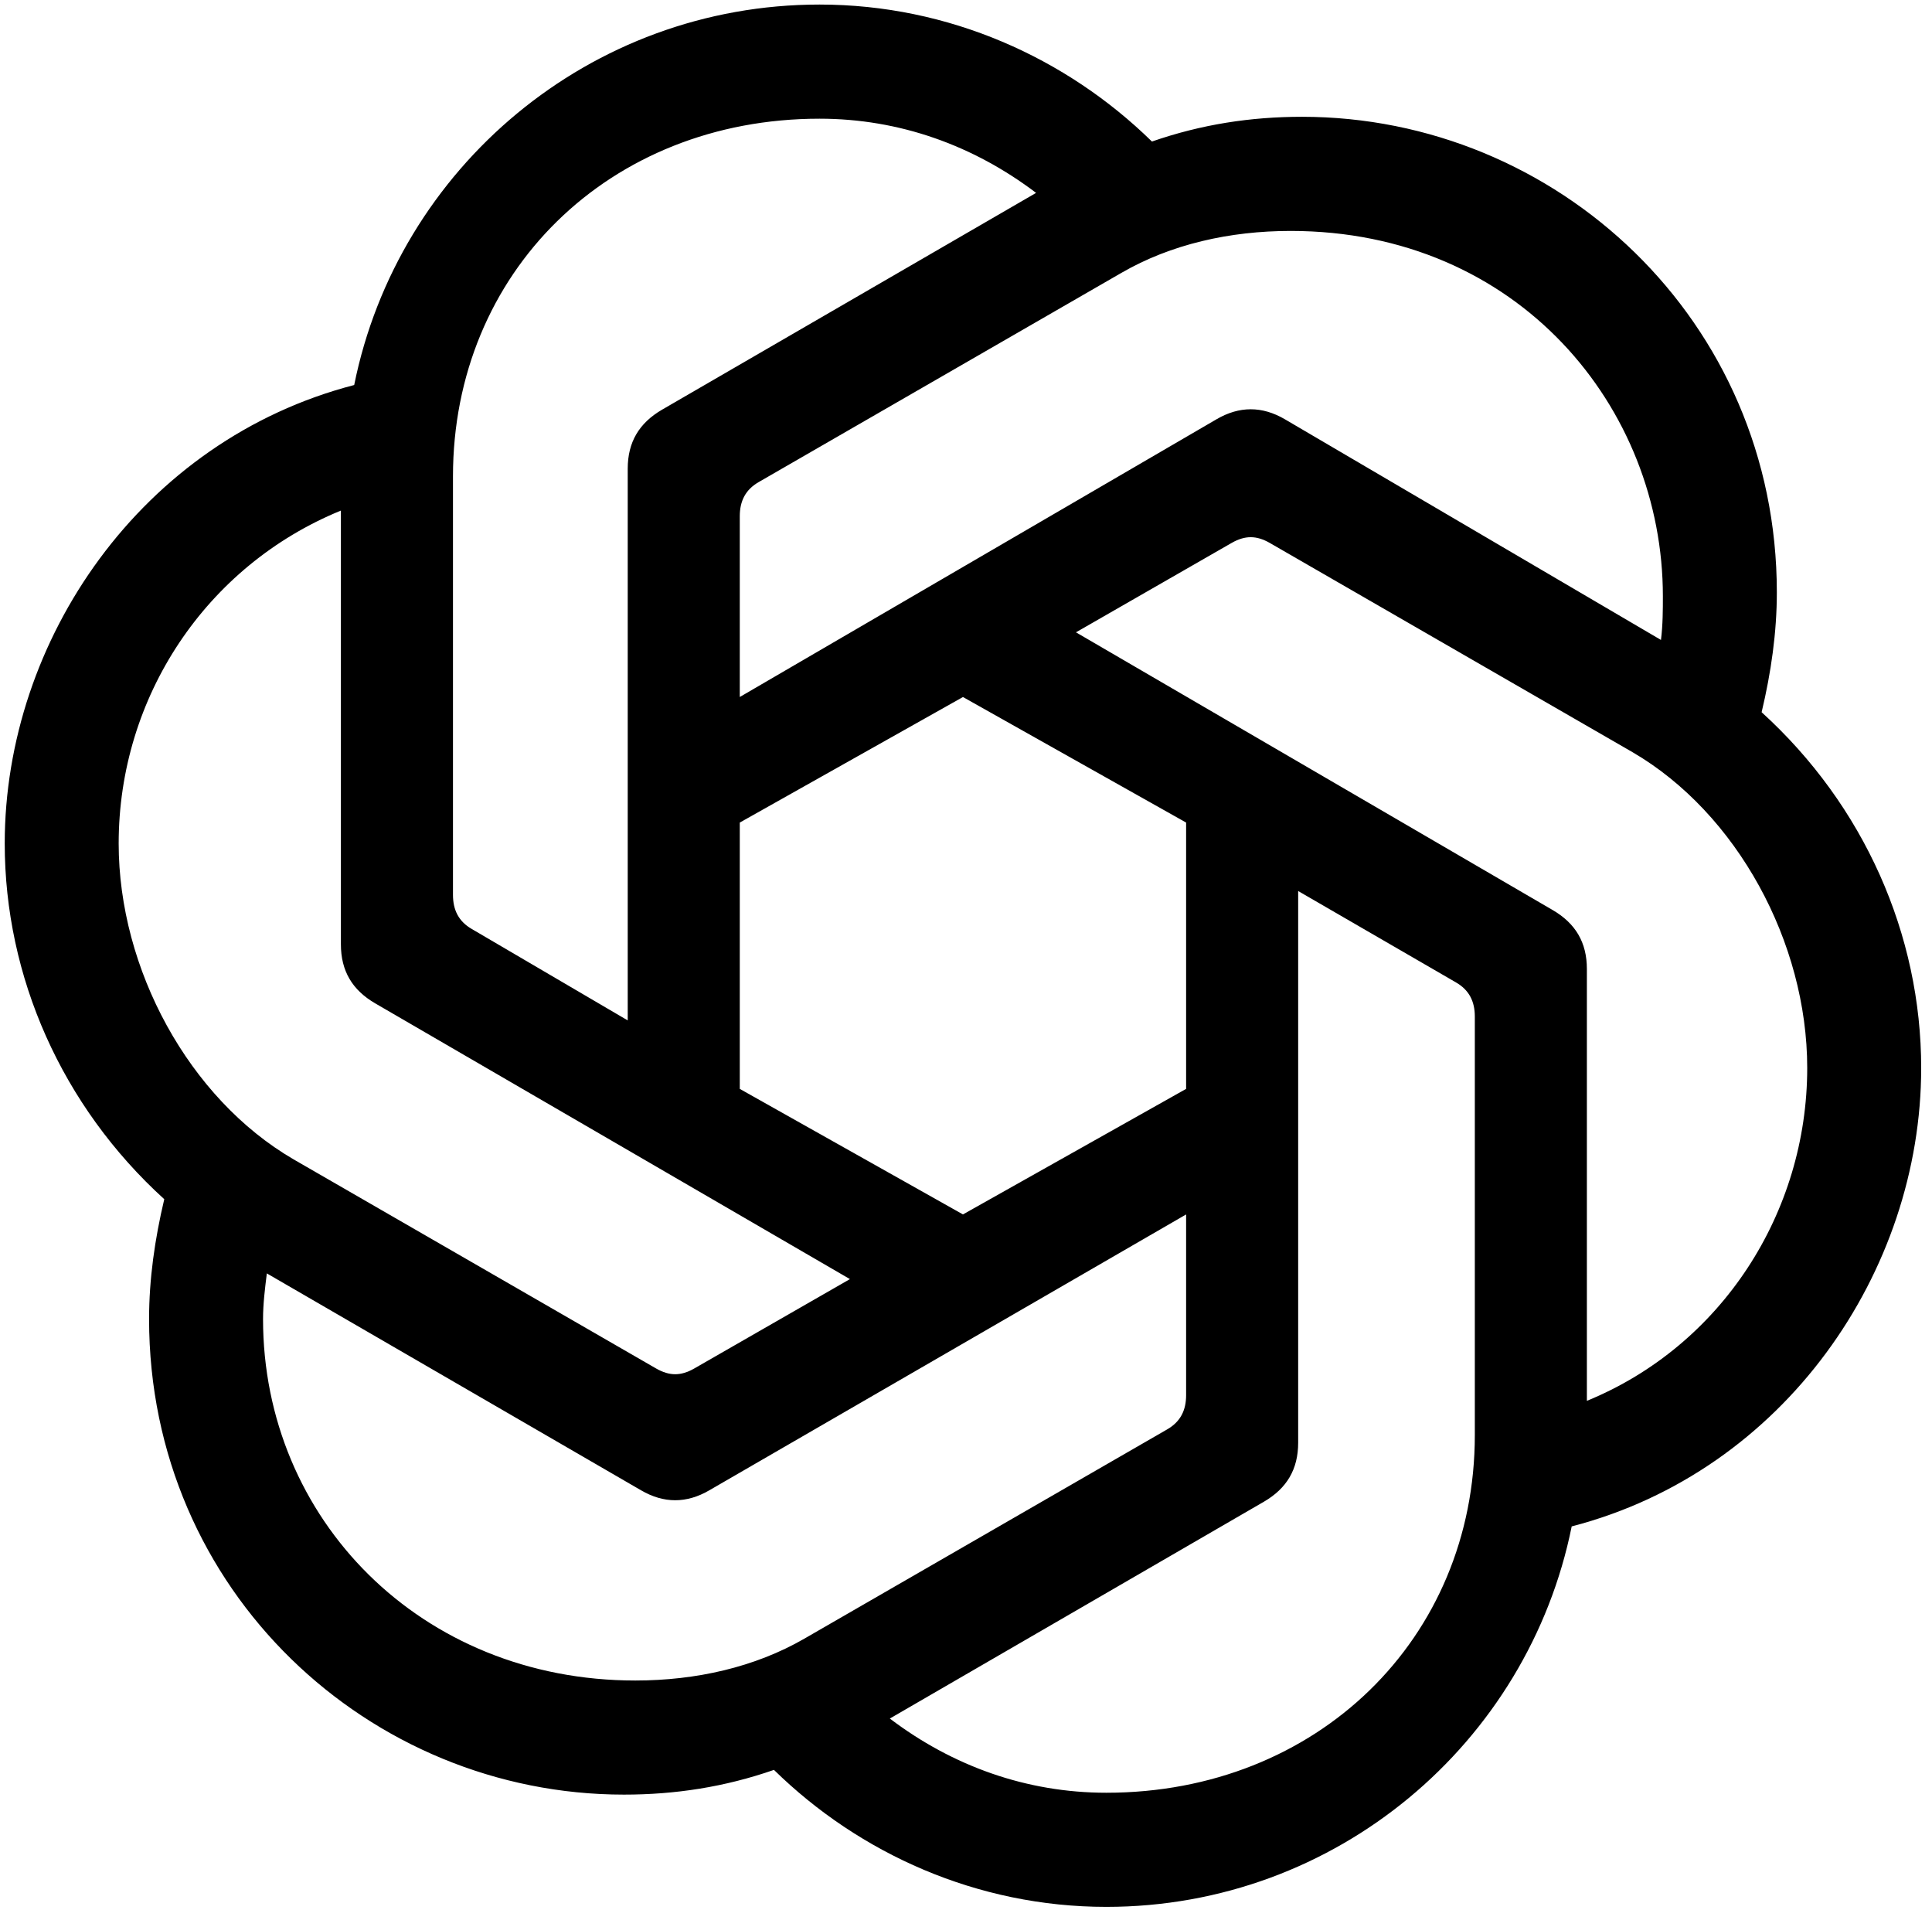 <svg width="87" height="86" viewBox="0 0 87 86" fill="none" xmlns="http://www.w3.org/2000/svg">
<g clip-path="url(#clip0_5_185)">
<path d="M33.313 31.38V23.243C33.313 22.558 33.57 22.044 34.168 21.702L50.505 12.281C52.729 10.996 55.38 10.397 58.117 10.397C68.38 10.397 74.881 18.362 74.881 26.841C74.881 27.44 74.881 28.125 74.795 28.811L57.86 18.876C56.834 18.276 55.807 18.276 54.781 18.876L33.313 31.38ZM71.459 63.069V43.627C71.459 42.427 70.946 41.571 69.919 40.972L48.452 28.468L55.465 24.442C56.064 24.1 56.577 24.1 57.176 24.442L73.512 33.863C78.217 36.604 81.381 42.427 81.381 48.08C81.381 54.588 77.532 60.584 71.459 63.068V63.069ZM28.267 45.94L21.253 41.829C20.655 41.487 20.398 40.972 20.398 40.287V21.446C20.398 12.282 27.411 5.344 36.905 5.344C40.498 5.344 43.833 6.544 46.656 8.684L29.807 18.448C28.781 19.048 28.267 19.904 28.267 21.103V45.94L28.267 45.94ZM43.363 54.675L33.313 49.023V37.033L43.363 31.381L53.412 37.033V49.023L43.363 54.675ZM49.82 80.712C46.228 80.712 42.893 79.512 40.07 77.371L56.919 67.607C57.945 67.008 58.458 66.152 58.458 64.952V40.115L65.558 44.226C66.156 44.568 66.413 45.082 66.413 45.768V64.609C66.413 73.773 59.313 80.712 49.82 80.712ZM29.549 61.613L13.213 52.192C8.508 49.451 5.344 43.627 5.344 37.975C5.344 31.381 9.279 25.471 15.351 22.987V42.514C15.351 43.714 15.864 44.57 16.89 45.169L38.273 57.587L31.26 61.613C30.661 61.955 30.148 61.955 29.549 61.613ZM28.609 75.659C18.944 75.659 11.845 68.378 11.845 59.386C11.845 58.701 11.931 58.015 12.016 57.33L28.865 67.094C29.891 67.693 30.918 67.693 31.944 67.094L53.412 54.676V62.812C53.412 63.498 53.155 64.011 52.557 64.354L36.22 73.775C33.996 75.059 31.345 75.659 28.608 75.659H28.609ZM49.82 85.85C60.169 85.85 68.807 78.484 70.775 68.721C80.355 66.237 86.513 57.244 86.513 48.081C86.513 42.085 83.947 36.262 79.328 32.065C79.756 30.266 80.013 28.468 80.013 26.67C80.013 14.423 70.091 5.258 58.63 5.258C56.321 5.258 54.097 5.6 51.873 6.372C48.024 2.603 42.721 0.205 36.905 0.205C26.556 0.205 17.918 7.57 15.95 17.334C6.371 19.818 0.213 28.811 0.213 37.974C0.213 43.97 2.779 49.793 7.397 53.99C6.97 55.789 6.713 57.587 6.713 59.385C6.713 71.632 16.634 80.796 28.096 80.796C30.405 80.796 32.629 80.455 34.852 79.683C38.701 83.452 44.004 85.85 49.82 85.85Z" fill="black"/>
</g>
<defs>
<clipPath id="clip0_5_185">
<rect width="87" height="86" fill="white"/>
</clipPath>
</defs>
</svg>
